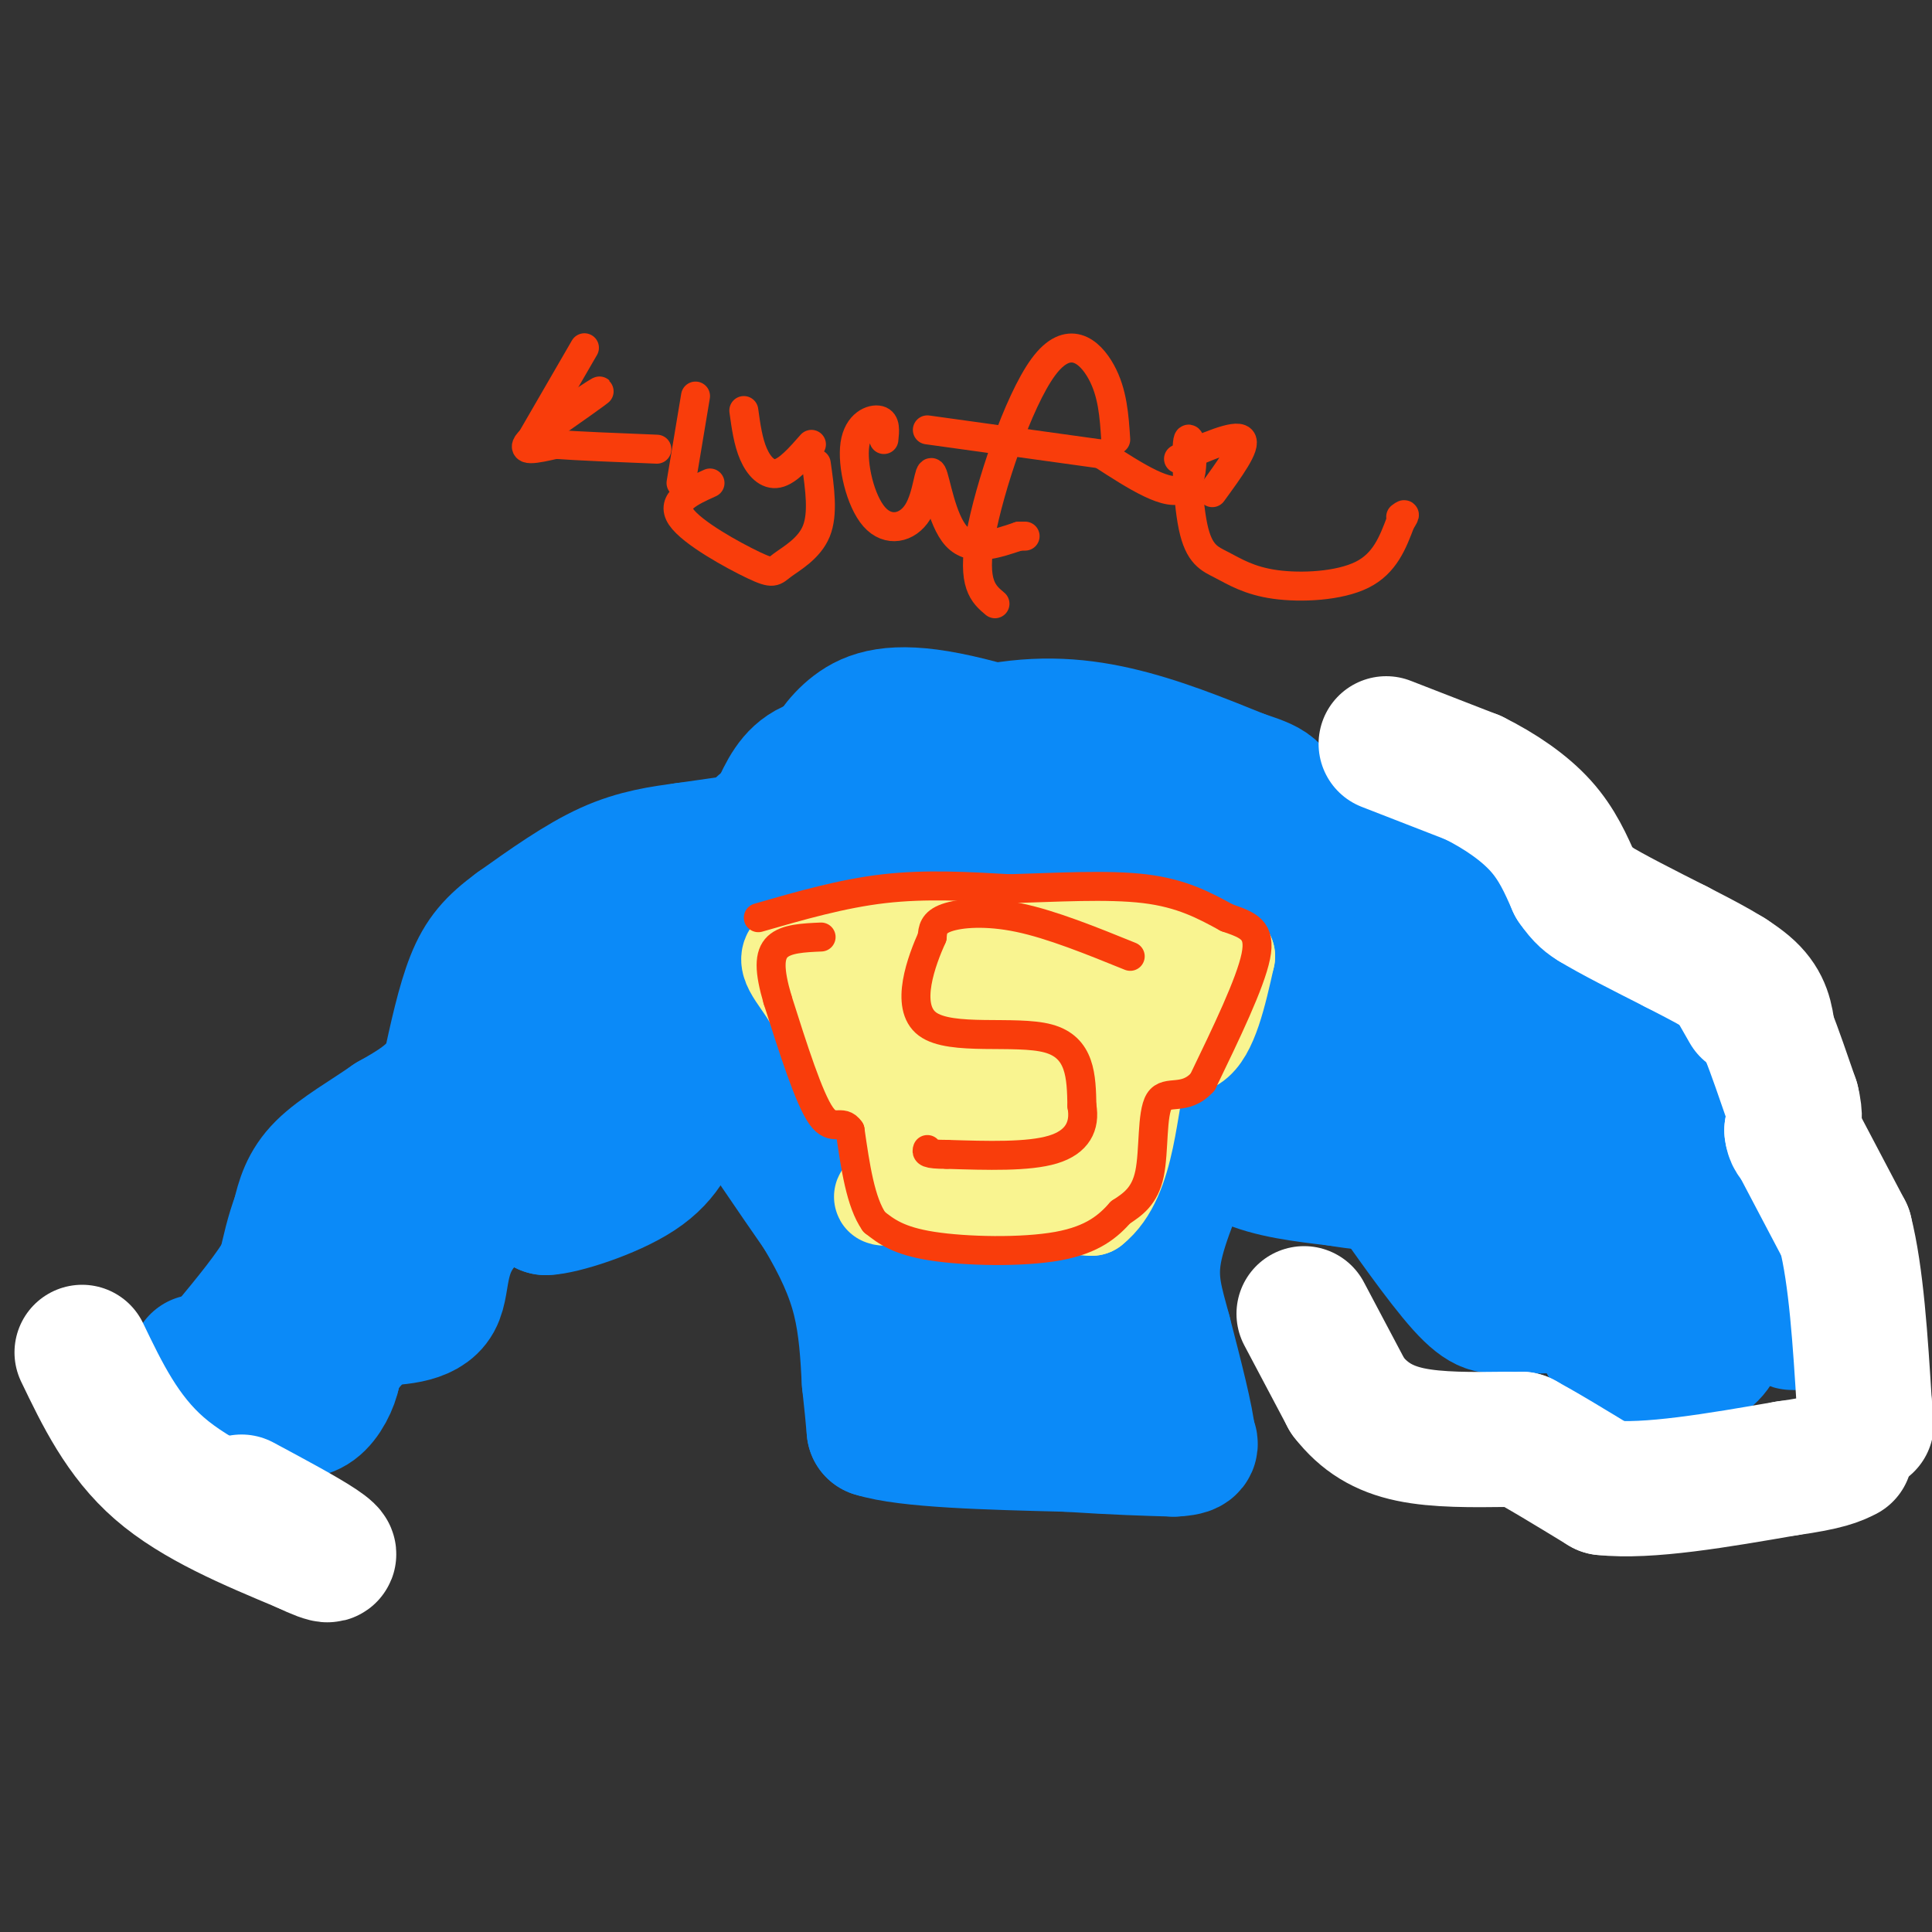 <svg viewBox='0 0 400 400' version='1.1' xmlns='http://www.w3.org/2000/svg' xmlns:xlink='http://www.w3.org/1999/xlink'><rect x="0" y="0" width="400" height="400" fill="#333333" stroke="none"/><g fill='none' stroke='rgb(11,138,248)' stroke-width='28' stroke-linecap='round' stroke-linejoin='round'><path d='M183,158c-5.667,-0.333 -11.333,-0.667 -15,1c-3.667,1.667 -5.333,5.333 -7,9'/><path d='M161,168c-2.048,2.929 -3.667,5.750 -5,9c-1.333,3.250 -2.381,6.929 0,15c2.381,8.071 8.190,20.536 14,33'/><path d='M170,225c5.833,11.500 13.417,23.750 21,36'/><path d='M158,171c-2.679,2.917 -5.357,5.833 -7,13c-1.643,7.167 -2.250,18.583 -2,26c0.250,7.417 1.357,10.833 5,17c3.643,6.167 9.821,15.083 16,24'/><path d='M170,251c4.178,6.978 6.622,12.422 8,18c1.378,5.578 1.689,11.289 2,17'/><path d='M180,286c0.500,4.500 0.750,7.250 1,10'/><path d='M181,296c6.833,2.167 23.417,2.583 40,3'/><path d='M221,299c10.333,0.667 16.167,0.833 22,1'/><path d='M243,300c4.167,-0.167 3.583,-1.083 3,-2'/><path d='M246,298c-0.333,-4.000 -2.667,-13.000 -5,-22'/><path d='M241,276c-1.622,-6.133 -3.178,-10.467 -2,-17c1.178,-6.533 5.089,-15.267 9,-24'/><path d='M248,235c4.000,-10.000 9.500,-23.000 15,-36'/><path d='M263,199c3.756,-9.067 5.644,-13.733 1,-19c-4.644,-5.267 -15.822,-11.133 -27,-17'/><path d='M237,163c-12.405,-5.810 -29.917,-11.833 -41,-14c-11.083,-2.167 -15.738,-0.476 -19,2c-3.262,2.476 -5.131,5.738 -7,9'/><path d='M170,160c-3.356,3.089 -8.244,6.311 -3,5c5.244,-1.311 20.622,-7.156 36,-13'/><path d='M203,152c10.667,-2.422 19.333,-1.978 28,0c8.667,1.978 17.333,5.489 26,9'/><path d='M257,161c5.911,1.978 7.689,2.422 8,8c0.311,5.578 -0.844,16.289 -2,27'/><path d='M263,196c-3.689,8.644 -11.911,16.756 -18,26c-6.089,9.244 -10.044,19.622 -14,30'/><path d='M231,252c-4.833,11.000 -9.917,23.500 -15,36'/><path d='M216,288c-5.737,5.729 -12.579,2.051 -14,-6c-1.421,-8.051 2.579,-20.475 5,-30c2.421,-9.525 3.263,-16.150 -1,-26c-4.263,-9.850 -13.632,-22.925 -23,-36'/><path d='M183,190c-5.954,-7.219 -9.338,-7.265 -6,-9c3.338,-1.735 13.399,-5.159 18,-4c4.601,1.159 3.743,6.903 2,13c-1.743,6.097 -4.372,12.549 -7,19'/><path d='M190,209c-4.726,8.917 -13.042,21.708 -12,13c1.042,-8.708 11.440,-38.917 18,-52c6.560,-13.083 9.280,-9.042 12,-5'/><path d='M208,165c3.806,-0.254 7.321,1.612 9,5c1.679,3.388 1.522,8.300 0,16c-1.522,7.700 -4.410,18.188 -11,29c-6.590,10.812 -16.883,21.946 -20,24c-3.117,2.054 0.941,-4.973 5,-12'/><path d='M191,227c0.649,-4.281 -0.228,-8.982 11,-16c11.228,-7.018 34.561,-16.351 45,-22c10.439,-5.649 7.982,-7.614 3,-10c-4.982,-2.386 -12.491,-5.193 -20,-8'/><path d='M230,171c-4.813,0.750 -6.845,6.626 -8,13c-1.155,6.374 -1.433,13.244 0,20c1.433,6.756 4.578,13.396 6,17c1.422,3.604 1.121,4.173 3,1c1.879,-3.173 5.940,-10.086 10,-17'/><path d='M241,205c-4.578,-1.311 -21.022,3.911 -25,7c-3.978,3.089 4.511,4.044 13,5'/><path d='M156,174c0.000,0.000 -14.000,2.000 -14,2'/><path d='M142,176c-4.889,0.667 -10.111,1.333 -16,4c-5.889,2.667 -12.444,7.333 -19,12'/><path d='M107,192c-4.733,3.467 -7.067,6.133 -9,11c-1.933,4.867 -3.467,11.933 -5,19'/><path d='M93,222c-2.833,4.833 -7.417,7.417 -12,10'/><path d='M81,232c-4.756,3.333 -10.644,6.667 -14,10c-3.356,3.333 -4.178,6.667 -5,10'/><path d='M62,252c-1.333,3.500 -2.167,7.250 -3,11'/><path d='M59,263c-2.500,4.500 -7.250,10.250 -12,16'/><path d='M47,279c-3.000,3.167 -4.500,3.083 -6,3'/><path d='M145,207c-4.250,3.417 -8.500,6.833 -13,13c-4.500,6.167 -9.250,15.083 -14,24'/><path d='M118,244c-3.167,5.000 -4.083,5.500 -5,6'/><path d='M113,250c3.044,-0.044 13.156,-3.156 19,-7c5.844,-3.844 7.422,-8.422 9,-13'/><path d='M141,230c-5.667,1.333 -24.333,11.167 -43,21'/><path d='M98,251c-7.844,7.089 -5.956,14.311 -8,18c-2.044,3.689 -8.022,3.844 -14,4'/><path d='M76,273c-4.000,1.733 -7.000,4.067 -8,6c-1.000,1.933 0.000,3.467 1,5'/><path d='M69,284c-0.422,2.289 -1.978,5.511 -4,7c-2.022,1.489 -4.511,1.244 -7,1'/><path d='M58,292c2.467,-2.822 12.133,-10.378 19,-20c6.867,-9.622 10.933,-21.311 15,-33'/><path d='M92,239c8.822,-9.667 23.378,-17.333 30,-22c6.622,-4.667 5.311,-6.333 4,-8'/><path d='M126,209c2.533,-3.644 6.867,-8.756 3,-3c-3.867,5.756 -15.933,22.378 -28,39'/><path d='M101,245c-1.200,4.822 9.800,-2.622 18,-9c8.200,-6.378 13.600,-11.689 19,-17'/><path d='M269,177c0.000,0.000 25.000,4.000 25,4'/><path d='M294,181c7.178,2.489 12.622,6.711 16,12c3.378,5.289 4.689,11.644 6,18'/><path d='M316,211c4.000,3.167 11.000,2.083 18,1'/><path d='M334,212c4.400,1.267 6.400,3.933 9,9c2.600,5.067 5.800,12.533 9,20'/><path d='M352,241c2.833,4.833 5.417,6.917 8,9'/><path d='M360,250c2.833,5.000 5.917,13.000 9,21'/><path d='M369,271c2.000,3.833 2.500,2.917 3,2'/><path d='M250,225c-1.000,1.622 -2.000,3.244 -1,6c1.000,2.756 4.000,6.644 9,9c5.000,2.356 12.000,3.178 19,4'/><path d='M277,244c4.833,0.833 7.417,0.917 10,1'/><path d='M287,245c1.833,0.333 1.417,0.667 1,1'/><path d='M288,246c3.133,4.422 10.467,14.978 15,20c4.533,5.022 6.267,4.511 8,4'/><path d='M311,270c4.000,0.667 10.000,0.333 16,0'/><path d='M327,270c3.689,2.133 4.911,7.467 7,10c2.089,2.533 5.044,2.267 8,2'/><path d='M342,282c2.952,0.536 6.333,0.875 9,0c2.667,-0.875 4.619,-2.964 5,-6c0.381,-3.036 -0.810,-7.018 -2,-11'/><path d='M354,265c-4.844,-4.200 -15.956,-9.200 -18,-10c-2.044,-0.800 4.978,2.600 12,6'/><path d='M348,261c0.952,-1.345 -2.667,-7.708 -9,-13c-6.333,-5.292 -15.381,-9.512 -18,-10c-2.619,-0.488 1.190,2.756 5,6'/><path d='M326,244c-8.131,-4.512 -30.958,-18.792 -45,-29c-14.042,-10.208 -19.298,-16.345 -15,-14c4.298,2.345 18.149,13.173 32,24'/><path d='M298,225c-2.964,1.298 -26.375,-7.458 -31,-12c-4.625,-4.542 9.536,-4.869 17,-7c7.464,-2.131 8.232,-6.065 9,-10'/><path d='M293,196c2.927,0.112 5.743,5.391 8,12c2.257,6.609 3.954,14.549 0,18c-3.954,3.451 -13.558,2.415 -20,0c-6.442,-2.415 -9.721,-6.207 -13,-10'/><path d='M268,216c7.167,5.167 31.583,23.083 56,41'/><path d='M324,257c9.833,7.667 6.417,6.333 3,5'/></g>
<g fill='none' stroke='rgb(255,255,255)' stroke-width='28' stroke-linecap='round' stroke-linejoin='round'><path d='M287,154c0.000,0.000 18.000,7.000 18,7'/><path d='M305,161c5.600,2.778 10.600,6.222 14,10c3.400,3.778 5.200,7.889 7,12'/><path d='M326,183c1.833,2.667 2.917,3.333 4,4'/><path d='M330,187c3.500,2.167 10.250,5.583 17,9'/><path d='M347,196c5.800,3.000 11.800,6.000 15,9c3.200,3.000 3.600,6.000 4,9'/><path d='M366,214c1.500,3.833 3.250,8.917 5,14'/><path d='M371,228c0.833,3.333 0.417,4.667 0,6'/><path d='M371,234c0.167,1.333 0.583,1.667 1,2'/><path d='M372,236c1.833,3.500 5.917,11.250 10,19'/><path d='M382,255c2.333,9.167 3.167,22.583 4,36'/><path d='M386,291c0.667,6.167 0.333,3.583 0,1'/><path d='M358,202c0.000,0.000 4.000,7.000 4,7'/><path d='M270,272c0.000,0.000 9.000,17.000 9,17'/><path d='M279,289c3.400,4.378 7.400,6.822 13,8c5.600,1.178 12.800,1.089 20,1'/><path d='M312,298c3.833,0.167 3.417,0.083 3,0'/><path d='M315,298c3.333,1.667 10.167,5.833 17,10'/><path d='M332,308c9.167,1.000 23.583,-1.500 38,-4'/><path d='M370,304c8.333,-1.167 10.167,-2.083 12,-3'/><path d='M17,280c4.167,8.667 8.333,17.333 16,24c7.667,6.667 18.833,11.333 30,16'/><path d='M63,320c6.044,2.889 6.156,2.111 3,0c-3.156,-2.111 -9.578,-5.556 -16,-9'/></g>
<g fill='none' stroke='rgb(249,244,144)' stroke-width='20' stroke-linecap='round' stroke-linejoin='round'><path d='M173,193c0.000,0.000 25.000,3.000 25,3'/><path d='M198,196c12.000,0.833 29.500,1.417 47,2'/><path d='M245,198c9.933,0.178 11.267,-0.378 3,-1c-8.267,-0.622 -26.133,-1.311 -44,-2'/><path d='M204,195c-13.500,-0.167 -25.250,0.417 -37,1'/><path d='M167,196c-6.156,1.400 -3.044,4.400 0,9c3.044,4.600 6.022,10.800 9,17'/><path d='M176,222c4.156,3.222 10.044,2.778 12,6c1.956,3.222 -0.022,10.111 -2,17'/><path d='M186,245c-2.089,3.222 -6.311,2.778 0,3c6.311,0.222 23.156,1.111 40,2'/><path d='M226,250c7.881,-6.167 7.583,-22.583 10,-29c2.417,-6.417 7.548,-2.833 11,-5c3.452,-2.167 5.226,-10.083 7,-18'/><path d='M254,198c-6.867,1.511 -27.533,14.289 -40,16c-12.467,1.711 -16.733,-7.644 -21,-17'/><path d='M193,197c-5.293,-2.040 -8.026,1.361 -10,4c-1.974,2.639 -3.188,4.518 -2,8c1.188,3.482 4.777,8.567 11,11c6.223,2.433 15.079,2.213 19,1c3.921,-1.213 2.907,-3.418 1,-6c-1.907,-2.582 -4.706,-5.541 -11,-8c-6.294,-2.459 -16.084,-4.417 -20,-4c-3.916,0.417 -1.958,3.208 0,6'/><path d='M181,209c5.545,3.332 19.408,8.663 26,11c6.592,2.337 5.913,1.682 7,-1c1.087,-2.682 3.940,-7.390 1,-7c-2.940,0.390 -11.675,5.878 -16,10c-4.325,4.122 -4.241,6.879 -3,9c1.241,2.121 3.640,3.606 7,4c3.360,0.394 7.680,-0.303 12,-1'/><path d='M215,234c2.912,-0.901 4.193,-2.654 5,-5c0.807,-2.346 1.140,-5.285 -1,-5c-2.140,0.285 -6.754,3.796 -10,5c-3.246,1.204 -5.123,0.102 -7,-1'/><path d='M202,228c-1.167,-0.167 -0.583,-0.083 0,0'/></g>
<g fill='none' stroke='rgb(249,61,11)' stroke-width='6' stroke-linecap='round' stroke-linejoin='round'><path d='M157,190c8.667,-2.500 17.333,-5.000 26,-6c8.667,-1.000 17.333,-0.500 26,0'/><path d='M209,184c9.511,-0.267 20.289,-0.933 28,0c7.711,0.933 12.356,3.467 17,6'/><path d='M254,190c4.467,1.556 7.133,2.444 6,8c-1.133,5.556 -6.067,15.778 -11,26'/><path d='M249,224c-3.690,4.131 -7.417,1.458 -9,4c-1.583,2.542 -1.024,10.298 -2,15c-0.976,4.702 -3.488,6.351 -6,8'/><path d='M232,251c-2.464,2.762 -5.625,5.667 -13,7c-7.375,1.333 -18.964,1.095 -26,0c-7.036,-1.095 -9.518,-3.048 -12,-5'/><path d='M181,253c-2.833,-4.000 -3.917,-11.500 -5,-19'/><path d='M176,234c-1.711,-2.556 -3.489,0.556 -6,-3c-2.511,-3.556 -5.756,-13.778 -9,-24'/><path d='M161,207c-1.800,-6.089 -1.800,-9.311 0,-11c1.800,-1.689 5.400,-1.844 9,-2'/><path d='M234,198c-8.111,-3.289 -16.222,-6.578 -23,-8c-6.778,-1.422 -12.222,-0.978 -15,0c-2.778,0.978 -2.889,2.489 -3,4'/><path d='M193,194c-2.095,4.679 -5.833,14.375 -1,18c4.833,3.625 18.238,1.179 25,3c6.762,1.821 6.881,7.911 7,14'/><path d='M224,229c0.733,4.133 -0.933,7.467 -6,9c-5.067,1.533 -13.533,1.267 -22,1'/><path d='M196,239c-4.333,0.000 -4.167,-0.500 -4,-1'/><path d='M121,72c0.000,0.000 -11.000,19.000 -11,19'/><path d='M110,91c7.578,-5.311 15.156,-10.622 14,-10c-1.156,0.622 -11.044,7.178 -14,10c-2.956,2.822 1.022,1.911 5,1'/><path d='M115,92c4.333,0.333 12.667,0.667 21,1'/><path d='M144,82c0.000,0.000 -3.000,18.000 -3,18'/><path d='M154,85c0.444,3.222 0.889,6.444 2,9c1.111,2.556 2.889,4.444 5,4c2.111,-0.444 4.556,-3.222 7,-6'/><path d='M169,96c0.740,5.193 1.480,10.386 0,14c-1.480,3.614 -5.180,5.649 -7,7c-1.820,1.351 -1.759,2.018 -6,0c-4.241,-2.018 -12.783,-6.719 -15,-10c-2.217,-3.281 1.892,-5.140 6,-7'/><path d='M183,91c0.197,-1.818 0.394,-3.637 -1,-4c-1.394,-0.363 -4.379,0.729 -5,5c-0.621,4.271 1.121,11.722 4,15c2.879,3.278 6.895,2.384 9,-1c2.105,-3.384 2.297,-9.257 3,-8c0.703,1.257 1.915,9.645 5,13c3.085,3.355 8.042,1.678 13,0'/><path d='M211,111c2.167,0.000 1.083,0.000 0,0'/><path d='M231,91c-0.315,-4.845 -0.631,-9.690 -3,-14c-2.369,-4.310 -6.792,-8.083 -12,-1c-5.208,7.083 -11.202,25.024 -13,35c-1.798,9.976 0.601,11.988 3,14'/><path d='M192,89c0.000,0.000 36.000,5.000 36,5'/><path d='M228,94c7.068,4.581 14.136,9.162 17,7c2.864,-2.162 1.525,-11.065 1,-10c-0.525,1.065 -0.235,12.100 1,18c1.235,5.900 3.413,6.664 6,8c2.587,1.336 5.581,3.244 11,4c5.419,0.756 13.263,0.359 18,-2c4.737,-2.359 6.369,-6.679 8,-11'/><path d='M290,108c1.333,-2.000 0.667,-1.500 0,-1'/><path d='M244,95c5.917,-2.583 11.833,-5.167 13,-4c1.167,1.167 -2.417,6.083 -6,11'/></g>
</svg>